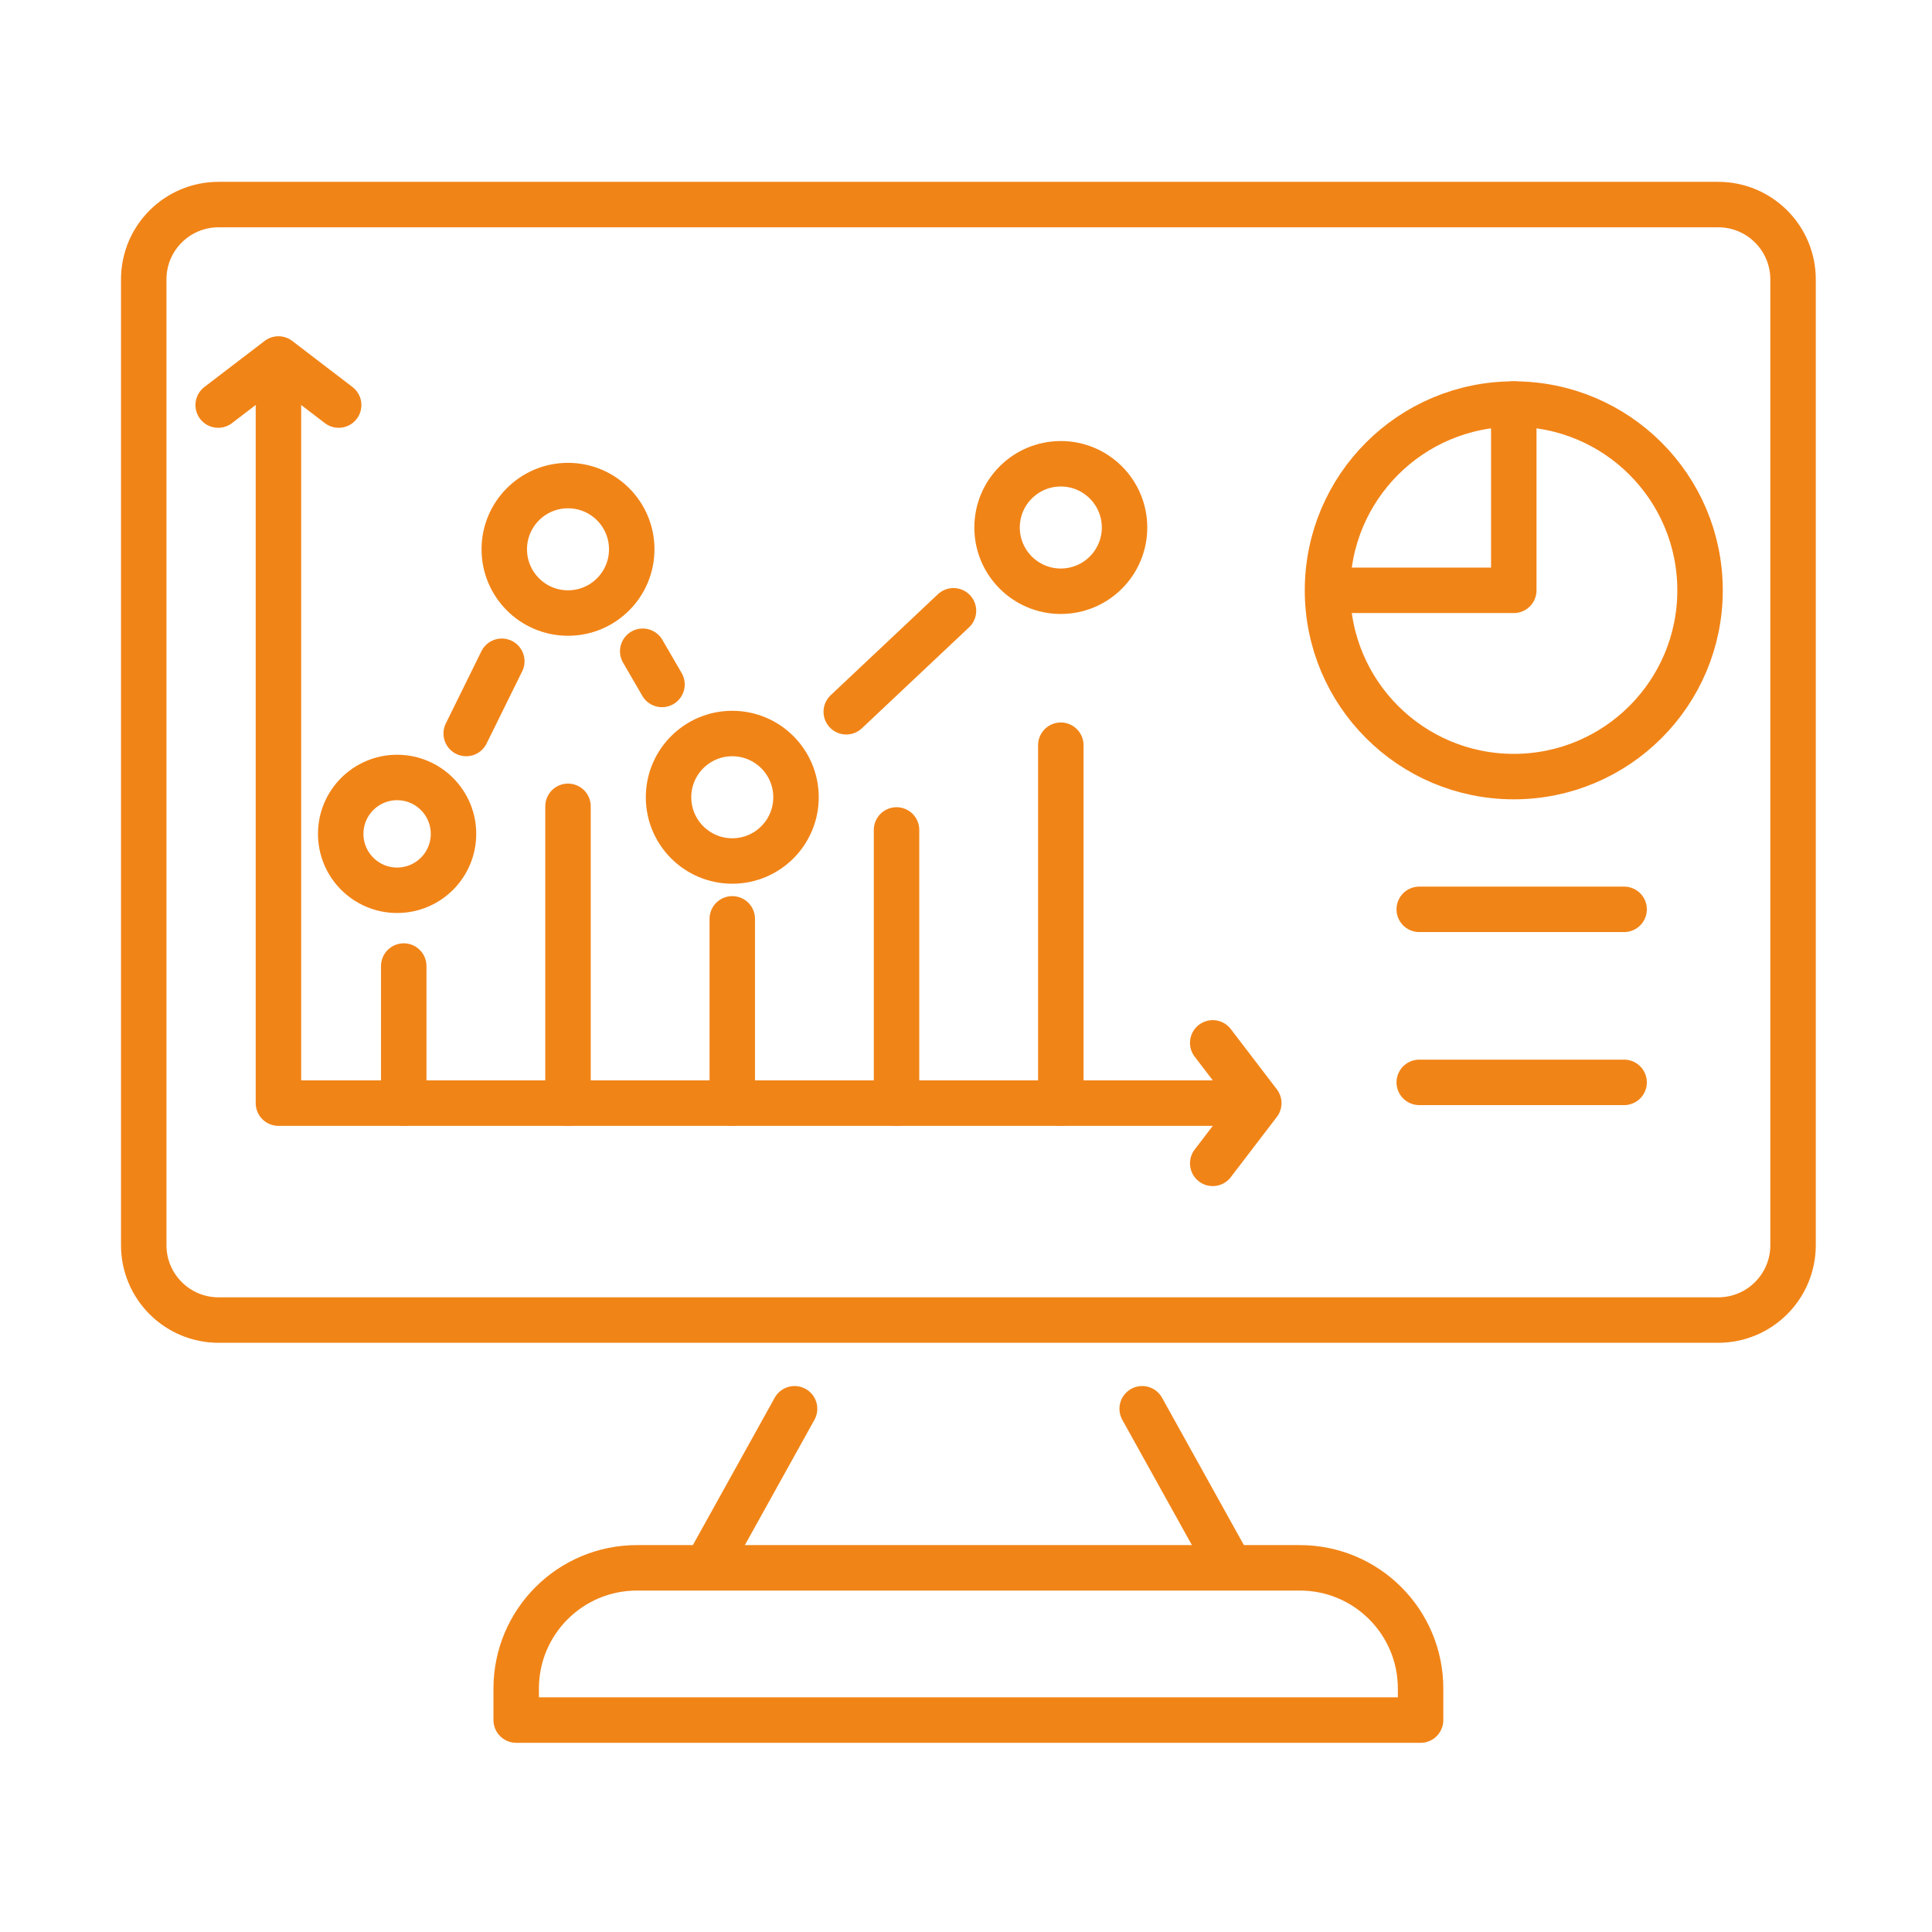 <?xml version="1.0" encoding="utf-8"?>
<!-- Generator: Adobe Illustrator 16.0.0, SVG Export Plug-In . SVG Version: 6.00 Build 0)  -->
<!DOCTYPE svg PUBLIC "-//W3C//DTD SVG 1.1//EN" "http://www.w3.org/Graphics/SVG/1.1/DTD/svg11.dtd">
<svg version="1.1" xmlns="http://www.w3.org/2000/svg" xmlns:xlink="http://www.w3.org/1999/xlink" x="0px" y="0px" width="85px"
	 height="85px" viewBox="0 0 85 85" enable-background="new 0 0 85 85" xml:space="preserve">
<g id="Calque_1">
	<g>
		<path fill="none" stroke="#F18417" stroke-width="2" stroke-linecap="round" stroke-linejoin="round" stroke-miterlimit="10" d="
			M45.028,9h30.565c1.819,0,3.294,1.473,3.294,3.292v42.493c0,1.817-1.475,3.292-3.294,3.292H9.616
			c-1.819,0-3.292-1.475-3.292-3.292V12.292C6.323,10.473,7.797,9,9.616,9h7.699H45.028z"/>
		
			<line fill="none" stroke="#F18417" stroke-width="2" stroke-linecap="round" stroke-linejoin="round" stroke-miterlimit="10" x1="50.251" y1="61.98" x2="54.131" y2="68.966"/>
		
			<line fill="none" stroke="#F18417" stroke-width="2" stroke-linecap="round" stroke-linejoin="round" stroke-miterlimit="10" x1="31.079" y1="68.966" x2="34.958" y2="61.98"/>
		<path fill="none" stroke="#F18417" stroke-width="2" stroke-linecap="round" stroke-linejoin="round" stroke-miterlimit="10" d="
			M62.499,75.676H22.71v-1.385c0-2.935,2.378-5.313,5.312-5.313h29.166c2.935,0,5.312,2.378,5.312,5.313V75.676z"/>
		<g>
			
				<circle fill="none" stroke="#F18417" stroke-width="2" stroke-linecap="round" stroke-linejoin="round" stroke-miterlimit="10" cx="66.6" cy="25.972" r="8.195"/>
			
				<polyline fill="none" stroke="#F18417" stroke-width="2" stroke-linecap="round" stroke-linejoin="round" stroke-miterlimit="10" points="
				66.6,17.776 66.6,25.972 58.425,25.972 			"/>
		</g>
		<g>
			
				<polyline fill="none" stroke="#F18417" stroke-width="2" stroke-linecap="round" stroke-linejoin="round" stroke-miterlimit="10" points="
				12.25,16.427 12.25,48.533 54.831,48.533 			"/>
			
				<polyline fill="none" stroke="#F18417" stroke-width="2" stroke-linecap="round" stroke-linejoin="round" stroke-miterlimit="10" points="
				9.599,17.821 12.25,15.794 14.9,17.821 			"/>
			
				<polyline fill="none" stroke="#F18417" stroke-width="2" stroke-linecap="round" stroke-linejoin="round" stroke-miterlimit="10" points="
				53.355,45.882 55.381,48.533 53.355,51.183 			"/>
			
				<line fill="none" stroke="#F18417" stroke-width="2" stroke-linecap="round" stroke-linejoin="round" stroke-miterlimit="10" x1="17.763" y1="48.533" x2="17.763" y2="42.502"/>
			
				<line fill="none" stroke="#F18417" stroke-width="2" stroke-linecap="round" stroke-linejoin="round" stroke-miterlimit="10" x1="24.99" y1="48.533" x2="24.99" y2="35.475"/>
			
				<line fill="none" stroke="#F18417" stroke-width="2" stroke-linecap="round" stroke-linejoin="round" stroke-miterlimit="10" x1="32.217" y1="48.533" x2="32.217" y2="40.426"/>
			
				<line fill="none" stroke="#F18417" stroke-width="2" stroke-linecap="round" stroke-linejoin="round" stroke-miterlimit="10" x1="39.444" y1="48.533" x2="39.444" y2="36.514"/>
			
				<line fill="none" stroke="#F18417" stroke-width="2" stroke-linecap="round" stroke-linejoin="round" stroke-miterlimit="10" x1="46.671" y1="48.533" x2="46.671" y2="32.786"/>
			
				<circle fill="none" stroke="#F18417" stroke-width="2" stroke-linecap="round" stroke-linejoin="round" stroke-miterlimit="10" cx="17.471" cy="36.687" r="2.481"/>
			
				<circle fill="none" stroke="#F18417" stroke-width="2" stroke-linecap="round" stroke-linejoin="round" stroke-miterlimit="10" cx="32.217" cy="35.076" r="2.804"/>
			
				<circle fill="none" stroke="#F18417" stroke-width="2" stroke-linecap="round" stroke-linejoin="round" stroke-miterlimit="10" cx="46.671" cy="23.208" r="2.804"/>
			
				<circle fill="none" stroke="#F18417" stroke-width="2" stroke-linecap="round" stroke-linejoin="round" stroke-miterlimit="10" cx="24.99" cy="24.167" r="2.804"/>
			
				<line fill="none" stroke="#F18417" stroke-width="2" stroke-linecap="round" stroke-linejoin="round" stroke-miterlimit="10" x1="22.077" y1="29.093" x2="20.511" y2="32.271"/>
			
				<line fill="none" stroke="#F18417" stroke-width="2" stroke-linecap="round" stroke-linejoin="round" stroke-miterlimit="10" x1="29.125" y1="30.113" x2="28.277" y2="28.652"/>
			
				<line fill="none" stroke="#F18417" stroke-width="2" stroke-linecap="round" stroke-linejoin="round" stroke-miterlimit="10" x1="41.949" y1="26.872" x2="37.232" y2="31.315"/>
		</g>
		<g>
			
				<line fill="none" stroke="#F18417" stroke-width="2" stroke-linecap="round" stroke-linejoin="round" stroke-miterlimit="10" x1="62.441" y1="40.007" x2="71.454" y2="40.007"/>
			
				<line fill="none" stroke="#F18417" stroke-width="2" stroke-linecap="round" stroke-linejoin="round" stroke-miterlimit="10" x1="62.441" y1="47.62" x2="71.454" y2="47.62"/>
		</g>
	</g>
</g>
<g id="Calque_2" display="none">
	<g display="inline">
		<g>
			<g>
				
					<path fill="none" stroke="#F18417" stroke-width="2" stroke-linecap="round" stroke-linejoin="round" stroke-miterlimit="10" d="
					M72.102,56.233v6.124c0,0.907-0.735,1.643-1.643,1.643H18.298c-0.907,0-1.642-0.735-1.642-1.643v-7.445"/>
				
					<path fill="none" stroke="#F18417" stroke-width="2" stroke-linecap="round" stroke-linejoin="round" stroke-miterlimit="10" d="
					M53.854,27.869h16.605c0.907,0,1.643,0.735,1.643,1.642v2.297"/>
				
					<line fill="none" stroke="#F18417" stroke-width="2" stroke-linecap="round" stroke-linejoin="round" stroke-miterlimit="10" x1="28.479" y1="27.869" x2="32.233" y2="27.869"/>
				
					<line fill="none" stroke="#F18417" stroke-width="2" stroke-linecap="round" stroke-linejoin="round" stroke-miterlimit="10" x1="32.393" y1="75.203" x2="36.103" y2="63.992"/>
				
					<line fill="none" stroke="#F18417" stroke-width="2" stroke-linecap="round" stroke-linejoin="round" stroke-miterlimit="10" x1="52.653" y1="63.992" x2="56.365" y2="75.203"/>
				
					<line fill="none" stroke="#F18417" stroke-width="2" stroke-linecap="round" stroke-linejoin="round" stroke-miterlimit="10" x1="22.155" y1="75.676" x2="68.424" y2="75.676"/>
			</g>
		</g>
		<path fill="none" stroke="#F18417" stroke-width="2" stroke-linecap="round" stroke-linejoin="round" stroke-miterlimit="10" d="
			M49.092,41.748c0.918-5.103,6.627-4.648,8.264-0.51c1.486,3.759-3.344,10.743-3.344,10.743s-8.472-0.588-10.48-4.096
			C41.32,44.023,44.532,39.28,49.092,41.748z"/>
		<g>
			<path fill="none" stroke="#F18417" stroke-width="2" stroke-linecap="round" stroke-linejoin="round" stroke-miterlimit="10" d="
				M47.014,22.684c0.212,0.13,0.411,0.273,0.596,0.428c1.678,1.408,1.928,3.9,0.615,5.653l-0.532,0.711
				c-0.268,0.355-0.475,0.752-0.616,1.175l0,0c-0.271,0.812-0.287,1.687-0.043,2.508l0.18,0.604
				c0.051,0.171,0.026,0.356-0.066,0.507l0,0c-0.181,0.298-0.568,0.393-0.865,0.211l-4.704-2.861l-4.704-2.861
				c-0.298-0.181-0.392-0.568-0.211-0.866l0,0c0.092-0.152,0.245-0.258,0.42-0.292l0.62-0.118c0.841-0.162,1.611-0.578,2.207-1.192
				l0,0c0.31-0.319,0.567-0.687,0.761-1.088l0.386-0.799c0.954-1.973,3.282-2.896,5.304-2.053
				C46.582,22.444,46.801,22.554,47.014,22.684z"/>
			
				<line fill="none" stroke="#F18417" stroke-width="2" stroke-linecap="round" stroke-linejoin="round" stroke-miterlimit="10" x1="47.014" y1="22.684" x2="48.199" y2="21.024"/>
		</g>
		<path fill="none" stroke="#F18417" stroke-width="2" stroke-linecap="round" stroke-linejoin="round" stroke-miterlimit="10" d="
			M4.152,37.19c-0.002,0.803,0.62,1.456,1.39,1.457l7.144,0.019c0.132,0.001,0.26,0.049,0.36,0.136l3.409,2.965
			c0.173,0.15,0.437,0.022,0.438-0.214l0.007-2.711c0-0.091,0.071-0.164,0.158-0.164l0.454,0.001
			c0.77,0.002,1.396-0.646,1.398-1.449l0.02-7.499c0.002-0.803-0.62-1.456-1.391-1.457L5.57,28.243
			C4.8,28.24,4.174,28.889,4.172,29.691L4.152,37.19z"/>
		<path fill="none" stroke="#F18417" stroke-width="2" stroke-linecap="round" stroke-linejoin="round" stroke-miterlimit="10" d="
			M74.964,15.376l-1.059,2.502l1.459,2.291c0.511,0.798-0.118,1.833-1.06,1.752l-2.708-0.235l-1.729,2.099
			c-0.6,0.73-1.778,0.454-1.992-0.469l-0.613-2.647l-2.528-0.995c-0.882-0.346-0.983-1.553-0.173-2.041l2.329-1.402l0.165-2.711
			c0.058-0.945,1.173-1.415,1.889-0.794l2.051,1.781l2.632-0.682C74.542,13.588,75.334,14.504,74.964,15.376z"/>
		
			<circle fill="none" stroke="#F18417" stroke-width="2" stroke-linecap="round" stroke-linejoin="round" stroke-miterlimit="10" cx="73.108" cy="43.789" r="7.951"/>
		<g>
			<g>
				
					<line fill="none" stroke="#F18417" stroke-width="2" stroke-linecap="round" stroke-linejoin="round" stroke-miterlimit="10" x1="75.595" y1="40.801" x2="75.595" y2="41.778"/>
				
					<line fill="none" stroke="#F18417" stroke-width="2" stroke-linecap="round" stroke-linejoin="round" stroke-miterlimit="10" x1="70.62" y1="40.801" x2="70.62" y2="41.778"/>
			</g>
		</g>
		<path fill="none" stroke="#F18417" stroke-width="2" stroke-linecap="round" stroke-linejoin="round" stroke-miterlimit="10" d="
			M69.134,44.844c0.491,1.731,2.086,2.999,3.975,2.999s3.482-1.268,3.974-2.999"/>
		<g>
			<path fill="none" stroke="#F18417" stroke-width="2" stroke-linecap="round" stroke-linejoin="round" stroke-miterlimit="10" d="
				M8.752,23.791c0-1.661,1.347-3.008,3.007-3.008h10.792c1.661,0,3.008,1.347,3.008,3.008v26.143c0,1.66-1.347,3.007-3.008,3.007
				H11.759c-1.661,0-3.007-1.347-3.007-3.007v-5.4"/>
		</g>
	</g>
</g>
</svg>

